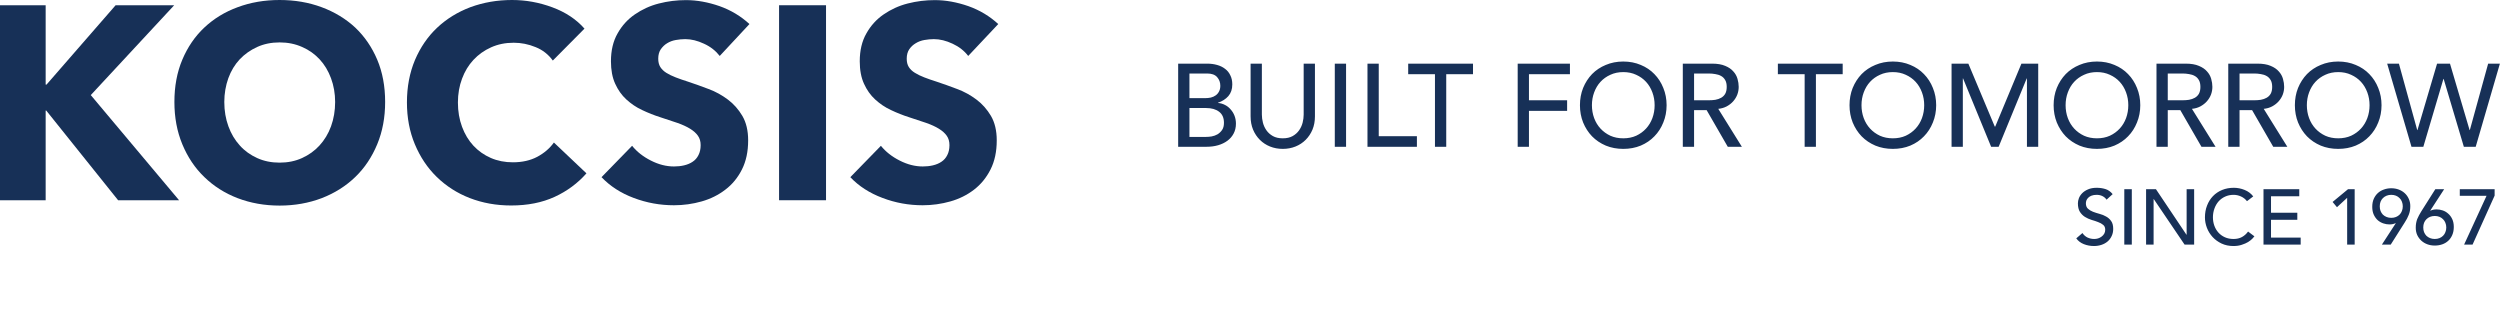<svg width="511" height="65" viewBox="0 0 511 65" fill="none" xmlns="http://www.w3.org/2000/svg">
<g clip-path="url(#clip0)">
<path d="M24.142 40.928L9.444 22.586H9.333V40.928H0V1.072H9.333V17.291H9.511L23.632 1.072H35.604L18.555 19.436L36.601 40.928H24.142Z" fill="#173057"/>
<path d="M68.502 20.844C68.502 19.123 68.214 17.493 67.66 15.996C67.106 14.499 66.33 13.203 65.332 12.131C64.335 11.059 63.16 10.21 61.763 9.606C60.366 8.981 58.837 8.668 57.152 8.668C55.467 8.668 53.937 8.981 52.563 9.606C51.188 10.232 49.991 11.081 48.994 12.131C47.996 13.203 47.22 14.477 46.666 15.996C46.134 17.493 45.846 19.123 45.846 20.844C45.846 22.653 46.134 24.306 46.688 25.826C47.242 27.345 48.018 28.64 49.016 29.735C49.991 30.83 51.188 31.679 52.563 32.304C53.937 32.93 55.467 33.243 57.152 33.243C58.837 33.243 60.366 32.93 61.741 32.304C63.115 31.679 64.312 30.83 65.31 29.735C66.308 28.64 67.106 27.345 67.66 25.826C68.214 24.306 68.502 22.631 68.502 20.844ZM78.722 20.844C78.722 23.994 78.19 26.875 77.104 29.489C76.018 32.103 74.532 34.337 72.604 36.191C70.675 38.046 68.414 39.475 65.754 40.503C63.115 41.508 60.233 42.022 57.152 42.022C54.07 42.022 51.211 41.508 48.572 40.503C45.956 39.498 43.673 38.046 41.767 36.191C39.838 34.337 38.352 32.103 37.266 29.489C36.18 26.875 35.648 23.994 35.648 20.844C35.648 17.649 36.18 14.767 37.266 12.198C38.352 9.629 39.838 7.439 41.767 5.63C43.695 3.82 45.956 2.435 48.572 1.474C51.211 0.491 54.07 0 57.152 0C60.233 0 63.115 0.491 65.754 1.474C68.392 2.457 70.675 3.843 72.604 5.63C74.51 7.439 76.018 9.629 77.104 12.198C78.19 14.767 78.722 17.649 78.722 20.844Z" fill="#173057"/>
<path d="M113.373 40.235C110.801 41.419 107.83 42 104.483 42C101.424 42 98.608 41.486 96.014 40.481C93.421 39.475 91.181 38.023 89.275 36.169C87.368 34.315 85.883 32.081 84.797 29.489C83.71 26.898 83.178 24.038 83.178 20.933C83.178 17.738 83.733 14.856 84.819 12.265C85.927 9.673 87.435 7.462 89.364 5.652C91.292 3.843 93.576 2.435 96.192 1.452C98.83 0.491 101.645 0 104.66 0C107.454 0 110.203 0.491 112.907 1.497C115.612 2.502 117.807 3.954 119.469 5.853L112.996 12.377C112.109 11.148 110.934 10.21 109.471 9.629C108.008 9.026 106.522 8.735 104.993 8.735C103.308 8.735 101.778 9.048 100.382 9.673C98.985 10.299 97.788 11.148 96.768 12.243C95.77 13.315 94.995 14.588 94.44 16.085C93.886 17.56 93.598 19.19 93.598 20.955C93.598 22.765 93.886 24.418 94.44 25.915C94.995 27.412 95.77 28.707 96.768 29.78C97.766 30.852 98.941 31.679 100.315 32.282C101.69 32.885 103.197 33.175 104.838 33.175C106.744 33.175 108.407 32.796 109.804 32.059C111.222 31.299 112.353 30.338 113.218 29.132L119.868 35.432C118.095 37.443 115.944 39.051 113.373 40.235Z" fill="#173057"/>
<path d="M147.114 11.438C146.294 10.388 145.23 9.539 143.9 8.936C142.569 8.311 141.306 7.998 140.064 7.998C139.421 7.998 138.779 8.065 138.136 8.177C137.493 8.288 136.894 8.512 136.384 8.825C135.852 9.137 135.431 9.562 135.076 10.053C134.722 10.567 134.544 11.215 134.544 11.997C134.544 12.667 134.677 13.226 134.965 13.695C135.254 14.142 135.653 14.544 136.185 14.879C136.717 15.214 137.36 15.527 138.113 15.817C138.867 16.108 139.687 16.398 140.619 16.688C141.971 17.135 143.345 17.627 144.809 18.185C146.272 18.721 147.58 19.459 148.777 20.352C149.974 21.246 150.949 22.363 151.747 23.703C152.523 25.044 152.922 26.697 152.922 28.685C152.922 30.986 152.501 32.952 151.659 34.628C150.816 36.303 149.686 37.688 148.267 38.761C146.848 39.855 145.23 40.66 143.412 41.173C141.594 41.687 139.71 41.955 137.759 41.955C134.921 41.955 132.194 41.464 129.534 40.459C126.896 39.476 124.701 38.046 122.95 36.214L129.201 29.802C130.177 31.009 131.441 32.014 133.037 32.818C134.611 33.623 136.185 34.025 137.759 34.025C138.468 34.025 139.155 33.958 139.82 33.801C140.486 33.645 141.084 33.399 141.572 33.064C142.082 32.729 142.481 32.282 142.769 31.701C143.057 31.143 143.212 30.473 143.212 29.668C143.212 28.909 143.035 28.283 142.658 27.747C142.281 27.211 141.749 26.742 141.062 26.317C140.375 25.893 139.51 25.491 138.49 25.133C137.471 24.776 136.296 24.396 134.988 23.971C133.724 23.569 132.482 23.078 131.263 22.497C130.044 21.938 128.98 21.201 128.027 20.33C127.073 19.459 126.319 18.386 125.743 17.113C125.167 15.862 124.878 14.32 124.878 12.533C124.878 10.321 125.322 8.422 126.231 6.836C127.118 5.25 128.293 3.954 129.756 2.949C131.219 1.944 132.837 1.184 134.677 0.715C136.495 0.246 138.335 0.022 140.22 0.022C142.459 0.022 144.742 0.447 147.07 1.251C149.397 2.078 151.437 3.307 153.188 4.915L147.114 11.438Z" fill="#173057"/>
<path d="M168.84 1.072H159.241V40.928H168.84V1.072Z" fill="#173057"/>
<path d="M197.903 11.438C197.105 10.388 196.019 9.539 194.711 8.936C193.381 8.311 192.117 7.998 190.876 7.998C190.233 7.998 189.59 8.065 188.947 8.177C188.304 8.288 187.706 8.512 187.196 8.825C186.664 9.137 186.22 9.539 185.866 10.053C185.511 10.567 185.334 11.215 185.334 11.997C185.334 12.667 185.467 13.226 185.755 13.695C186.043 14.142 186.442 14.544 186.996 14.879C187.528 15.214 188.171 15.527 188.925 15.817C189.679 16.108 190.499 16.398 191.43 16.688C192.782 17.135 194.157 17.627 195.62 18.185C197.083 18.721 198.391 19.459 199.588 20.352C200.785 21.246 201.761 22.363 202.559 23.703C203.335 25.044 203.734 26.697 203.734 28.685C203.734 30.986 203.313 32.952 202.47 34.628C201.628 36.303 200.497 37.688 199.101 38.761C197.682 39.855 196.063 40.66 194.246 41.173C192.428 41.687 190.543 41.955 188.592 41.955C185.755 41.955 183.028 41.464 180.39 40.459C177.752 39.476 175.535 38.046 173.806 36.214L180.057 29.802C181.033 31.009 182.296 32.014 183.893 32.818C185.467 33.623 187.041 34.025 188.615 34.025C189.324 34.025 190.011 33.958 190.676 33.801C191.341 33.645 191.94 33.399 192.428 33.064C192.938 32.729 193.337 32.282 193.625 31.701C193.913 31.143 194.068 30.473 194.068 29.668C194.068 28.909 193.891 28.283 193.514 27.747C193.137 27.211 192.605 26.742 191.918 26.317C191.231 25.893 190.366 25.491 189.346 25.133C188.326 24.776 187.151 24.396 185.843 23.971C184.58 23.569 183.338 23.078 182.119 22.497C180.9 21.938 179.836 21.201 178.882 20.33C177.929 19.459 177.175 18.386 176.599 17.113C176.023 15.862 175.734 14.32 175.734 12.533C175.734 10.321 176.178 8.422 177.087 6.836C177.973 5.25 179.148 3.954 180.612 2.949C182.075 1.944 183.693 1.184 185.533 0.715C187.351 0.246 189.213 0.022 191.075 0.022C193.314 0.022 195.598 0.447 197.926 1.251C200.253 2.078 202.293 3.307 204.044 4.915L197.903 11.438Z" fill="#173057"/>
</g>
<path d="M240.817 13.008H246.721C247.457 13.008 248.137 13.096 248.761 13.272C249.401 13.448 249.945 13.712 250.393 14.064C250.857 14.4 251.217 14.84 251.473 15.384C251.745 15.912 251.881 16.536 251.881 17.256C251.881 18.232 251.609 19.032 251.065 19.656C250.521 20.264 249.817 20.712 248.953 21V21.048C249.465 21.08 249.945 21.216 250.393 21.456C250.841 21.68 251.225 21.984 251.545 22.368C251.881 22.736 252.145 23.168 252.337 23.664C252.529 24.16 252.625 24.696 252.625 25.272C252.625 26.04 252.465 26.72 252.145 27.312C251.841 27.888 251.417 28.376 250.873 28.776C250.329 29.176 249.697 29.48 248.977 29.688C248.257 29.896 247.481 30 246.649 30H240.817V13.008ZM243.121 20.064H246.265C246.697 20.064 247.105 20.024 247.489 19.944C247.873 19.848 248.209 19.696 248.497 19.488C248.785 19.28 249.009 19.016 249.169 18.696C249.345 18.376 249.433 17.984 249.433 17.52C249.433 16.848 249.217 16.264 248.785 15.768C248.353 15.272 247.673 15.024 246.745 15.024H243.121V20.064ZM243.121 27.984H246.505C246.857 27.984 247.241 27.952 247.657 27.888C248.089 27.808 248.489 27.664 248.857 27.456C249.225 27.232 249.537 26.936 249.793 26.568C250.049 26.2 250.177 25.712 250.177 25.104C250.177 24.096 249.849 23.344 249.193 22.848C248.537 22.336 247.649 22.08 246.529 22.08H243.121V27.984ZM257.926 13.008V23.424C257.926 23.952 257.998 24.504 258.142 25.08C258.286 25.64 258.526 26.16 258.862 26.64C259.198 27.12 259.638 27.512 260.182 27.816C260.726 28.12 261.398 28.272 262.198 28.272C262.998 28.272 263.67 28.12 264.214 27.816C264.758 27.512 265.198 27.12 265.534 26.64C265.87 26.16 266.11 25.64 266.254 25.08C266.398 24.504 266.47 23.952 266.47 23.424V13.008H268.774V23.784C268.774 24.776 268.606 25.68 268.27 26.496C267.934 27.296 267.47 27.992 266.878 28.584C266.286 29.176 265.59 29.632 264.79 29.952C263.99 30.272 263.126 30.432 262.198 30.432C261.27 30.432 260.406 30.272 259.606 29.952C258.806 29.632 258.11 29.176 257.518 28.584C256.926 27.992 256.462 27.296 256.126 26.496C255.79 25.68 255.622 24.776 255.622 23.784V13.008H257.926ZM272.832 13.008H275.136V30H272.832V13.008ZM279.512 13.008H281.816V27.84H289.616V30H279.512V13.008ZM293.306 15.168H287.834V13.008H301.082V15.168H295.61V30H293.306V15.168ZM310.215 13.008H320.895V15.168H312.519V20.496H320.319V22.656H312.519V30H310.215V13.008ZM331.797 30.432C330.501 30.432 329.309 30.208 328.221 29.76C327.133 29.296 326.197 28.664 325.413 27.864C324.645 27.064 324.037 26.12 323.589 25.032C323.157 23.944 322.941 22.768 322.941 21.504C322.941 20.24 323.157 19.064 323.589 17.976C324.037 16.888 324.645 15.944 325.413 15.144C326.197 14.344 327.133 13.72 328.221 13.272C329.309 12.808 330.501 12.576 331.797 12.576C333.093 12.576 334.285 12.808 335.372 13.272C336.461 13.72 337.389 14.344 338.157 15.144C338.941 15.944 339.549 16.888 339.981 17.976C340.429 19.064 340.653 20.24 340.653 21.504C340.653 22.768 340.429 23.944 339.981 25.032C339.549 26.12 338.941 27.064 338.157 27.864C337.389 28.664 336.461 29.296 335.372 29.76C334.285 30.208 333.093 30.432 331.797 30.432ZM331.797 28.272C332.773 28.272 333.653 28.096 334.437 27.744C335.221 27.376 335.893 26.888 336.453 26.28C337.013 25.672 337.445 24.96 337.749 24.144C338.053 23.312 338.205 22.432 338.205 21.504C338.205 20.576 338.053 19.704 337.749 18.888C337.445 18.056 337.013 17.336 336.453 16.728C335.893 16.12 335.221 15.64 334.437 15.288C333.653 14.92 332.773 14.736 331.797 14.736C330.821 14.736 329.941 14.92 329.157 15.288C328.373 15.64 327.701 16.12 327.141 16.728C326.581 17.336 326.149 18.056 325.845 18.888C325.541 19.704 325.389 20.576 325.389 21.504C325.389 22.432 325.541 23.312 325.845 24.144C326.149 24.96 326.581 25.672 327.141 26.28C327.701 26.888 328.373 27.376 329.157 27.744C329.941 28.096 330.821 28.272 331.797 28.272ZM343.965 13.008H349.941C351.029 13.008 351.925 13.16 352.629 13.464C353.333 13.752 353.885 14.128 354.285 14.592C354.701 15.04 354.989 15.552 355.149 16.128C355.309 16.688 355.389 17.232 355.389 17.76C355.389 18.304 355.293 18.832 355.101 19.344C354.909 19.84 354.629 20.296 354.261 20.712C353.909 21.112 353.469 21.456 352.941 21.744C352.429 22.016 351.853 22.184 351.213 22.248L356.037 30H353.157L348.837 22.512H346.269V30H343.965V13.008ZM346.269 20.496H349.293C349.741 20.496 350.181 20.464 350.613 20.4C351.061 20.32 351.453 20.184 351.789 19.992C352.141 19.8 352.421 19.528 352.629 19.176C352.837 18.808 352.941 18.336 352.941 17.76C352.941 17.184 352.837 16.72 352.629 16.368C352.421 16 352.141 15.72 351.789 15.528C351.453 15.336 351.061 15.208 350.613 15.144C350.181 15.064 349.741 15.024 349.293 15.024H346.269V20.496ZM368.869 15.168H363.397V13.008H376.645V15.168H371.173V30H368.869V15.168ZM386.898 30.432C385.602 30.432 384.41 30.208 383.322 29.76C382.234 29.296 381.298 28.664 380.514 27.864C379.746 27.064 379.138 26.12 378.69 25.032C378.258 23.944 378.042 22.768 378.042 21.504C378.042 20.24 378.258 19.064 378.69 17.976C379.138 16.888 379.746 15.944 380.514 15.144C381.298 14.344 382.234 13.72 383.322 13.272C384.41 12.808 385.602 12.576 386.898 12.576C388.194 12.576 389.386 12.808 390.474 13.272C391.562 13.72 392.49 14.344 393.258 15.144C394.042 15.944 394.65 16.888 395.082 17.976C395.53 19.064 395.754 20.24 395.754 21.504C395.754 22.768 395.53 23.944 395.082 25.032C394.65 26.12 394.042 27.064 393.258 27.864C392.49 28.664 391.562 29.296 390.474 29.76C389.386 30.208 388.194 30.432 386.898 30.432ZM386.898 28.272C387.874 28.272 388.754 28.096 389.538 27.744C390.322 27.376 390.994 26.888 391.554 26.28C392.114 25.672 392.546 24.96 392.85 24.144C393.154 23.312 393.306 22.432 393.306 21.504C393.306 20.576 393.154 19.704 392.85 18.888C392.546 18.056 392.114 17.336 391.554 16.728C390.994 16.12 390.322 15.64 389.538 15.288C388.754 14.92 387.874 14.736 386.898 14.736C385.922 14.736 385.042 14.92 384.258 15.288C383.474 15.64 382.802 16.12 382.242 16.728C381.682 17.336 381.25 18.056 380.946 18.888C380.642 19.704 380.49 20.576 380.49 21.504C380.49 22.432 380.642 23.312 380.946 24.144C381.25 24.96 381.682 25.672 382.242 26.28C382.802 26.888 383.474 27.376 384.258 27.744C385.042 28.096 385.922 28.272 386.898 28.272ZM398.899 13.008H402.331L407.731 25.872H407.827L413.179 13.008H416.611V30H414.307V16.032H414.259L408.523 30H406.987L401.251 16.032H401.203V30H398.899V13.008ZM428.617 30.432C427.321 30.432 426.129 30.208 425.041 29.76C423.953 29.296 423.017 28.664 422.233 27.864C421.465 27.064 420.857 26.12 420.409 25.032C419.977 23.944 419.761 22.768 419.761 21.504C419.761 20.24 419.977 19.064 420.409 17.976C420.857 16.888 421.465 15.944 422.233 15.144C423.017 14.344 423.953 13.72 425.041 13.272C426.129 12.808 427.321 12.576 428.617 12.576C429.913 12.576 431.105 12.808 432.193 13.272C433.281 13.72 434.209 14.344 434.977 15.144C435.761 15.944 436.369 16.888 436.801 17.976C437.249 19.064 437.473 20.24 437.473 21.504C437.473 22.768 437.249 23.944 436.801 25.032C436.369 26.12 435.761 27.064 434.977 27.864C434.209 28.664 433.281 29.296 432.193 29.76C431.105 30.208 429.913 30.432 428.617 30.432ZM428.617 28.272C429.593 28.272 430.473 28.096 431.257 27.744C432.041 27.376 432.713 26.888 433.273 26.28C433.833 25.672 434.265 24.96 434.569 24.144C434.873 23.312 435.025 22.432 435.025 21.504C435.025 20.576 434.873 19.704 434.569 18.888C434.265 18.056 433.833 17.336 433.273 16.728C432.713 16.12 432.041 15.64 431.257 15.288C430.473 14.92 429.593 14.736 428.617 14.736C427.641 14.736 426.761 14.92 425.977 15.288C425.193 15.64 424.521 16.12 423.961 16.728C423.401 17.336 422.969 18.056 422.665 18.888C422.361 19.704 422.209 20.576 422.209 21.504C422.209 22.432 422.361 23.312 422.665 24.144C422.969 24.96 423.401 25.672 423.961 26.28C424.521 26.888 425.193 27.376 425.977 27.744C426.761 28.096 427.641 28.272 428.617 28.272ZM440.786 13.008H446.762C447.85 13.008 448.746 13.16 449.45 13.464C450.154 13.752 450.706 14.128 451.106 14.592C451.522 15.04 451.81 15.552 451.97 16.128C452.13 16.688 452.21 17.232 452.21 17.76C452.21 18.304 452.114 18.832 451.922 19.344C451.73 19.84 451.45 20.296 451.082 20.712C450.73 21.112 450.29 21.456 449.762 21.744C449.25 22.016 448.674 22.184 448.034 22.248L452.858 30H449.978L445.658 22.512H443.09V30H440.786V13.008ZM443.09 20.496H446.114C446.562 20.496 447.002 20.464 447.434 20.4C447.882 20.32 448.274 20.184 448.61 19.992C448.962 19.8 449.242 19.528 449.45 19.176C449.658 18.808 449.762 18.336 449.762 17.76C449.762 17.184 449.658 16.72 449.45 16.368C449.242 16 448.962 15.72 448.61 15.528C448.274 15.336 447.882 15.208 447.434 15.144C447.002 15.064 446.562 15.024 446.114 15.024H443.09V20.496ZM455.457 13.008H461.433C462.521 13.008 463.417 13.16 464.121 13.464C464.825 13.752 465.377 14.128 465.777 14.592C466.193 15.04 466.481 15.552 466.641 16.128C466.801 16.688 466.881 17.232 466.881 17.76C466.881 18.304 466.785 18.832 466.593 19.344C466.401 19.84 466.121 20.296 465.753 20.712C465.401 21.112 464.961 21.456 464.433 21.744C463.921 22.016 463.345 22.184 462.705 22.248L467.529 30H464.649L460.329 22.512H457.761V30H455.457V13.008ZM457.761 20.496H460.785C461.233 20.496 461.673 20.464 462.105 20.4C462.553 20.32 462.945 20.184 463.281 19.992C463.633 19.8 463.913 19.528 464.121 19.176C464.329 18.808 464.433 18.336 464.433 17.76C464.433 17.184 464.329 16.72 464.121 16.368C463.913 16 463.633 15.72 463.281 15.528C462.945 15.336 462.553 15.208 462.105 15.144C461.673 15.064 461.233 15.024 460.785 15.024H457.761V20.496ZM477.929 30.432C476.633 30.432 475.441 30.208 474.353 29.76C473.265 29.296 472.329 28.664 471.545 27.864C470.777 27.064 470.169 26.12 469.721 25.032C469.289 23.944 469.073 22.768 469.073 21.504C469.073 20.24 469.289 19.064 469.721 17.976C470.169 16.888 470.777 15.944 471.545 15.144C472.329 14.344 473.265 13.72 474.353 13.272C475.441 12.808 476.633 12.576 477.929 12.576C479.225 12.576 480.417 12.808 481.505 13.272C482.593 13.72 483.521 14.344 484.289 15.144C485.073 15.944 485.681 16.888 486.113 17.976C486.561 19.064 486.785 20.24 486.785 21.504C486.785 22.768 486.561 23.944 486.113 25.032C485.681 26.12 485.073 27.064 484.289 27.864C483.521 28.664 482.593 29.296 481.505 29.76C480.417 30.208 479.225 30.432 477.929 30.432ZM477.929 28.272C478.905 28.272 479.785 28.096 480.569 27.744C481.353 27.376 482.025 26.888 482.585 26.28C483.145 25.672 483.577 24.96 483.881 24.144C484.185 23.312 484.337 22.432 484.337 21.504C484.337 20.576 484.185 19.704 483.881 18.888C483.577 18.056 483.145 17.336 482.585 16.728C482.025 16.12 481.353 15.64 480.569 15.288C479.785 14.92 478.905 14.736 477.929 14.736C476.953 14.736 476.073 14.92 475.289 15.288C474.505 15.64 473.833 16.12 473.273 16.728C472.713 17.336 472.281 18.056 471.977 18.888C471.673 19.704 471.521 20.576 471.521 21.504C471.521 22.432 471.673 23.312 471.977 24.144C472.281 24.96 472.713 25.672 473.273 26.28C473.833 26.888 474.505 27.376 475.289 27.744C476.073 28.096 476.953 28.272 477.929 28.272ZM487.938 13.008H490.338L494.082 26.592H494.13L498.138 13.008H500.778L504.786 26.592H504.834L508.578 13.008H510.978L506.034 30H503.61L499.482 16.128H499.434L495.33 30H492.906L487.938 13.008ZM425.651 47.632C425.929 48.048 426.281 48.357 426.707 48.56C427.145 48.752 427.593 48.848 428.051 48.848C428.307 48.848 428.569 48.811 428.835 48.736C429.102 48.651 429.342 48.528 429.555 48.368C429.779 48.208 429.961 48.011 430.099 47.776C430.238 47.541 430.307 47.269 430.307 46.96C430.307 46.523 430.169 46.192 429.891 45.968C429.614 45.733 429.267 45.541 428.851 45.392C428.446 45.232 427.998 45.083 427.507 44.944C427.027 44.795 426.579 44.592 426.163 44.336C425.758 44.08 425.417 43.739 425.139 43.312C424.862 42.875 424.723 42.288 424.723 41.552C424.723 41.221 424.793 40.869 424.931 40.496C425.081 40.123 425.31 39.781 425.619 39.472C425.929 39.163 426.323 38.907 426.803 38.704C427.294 38.491 427.881 38.384 428.563 38.384C429.182 38.384 429.774 38.469 430.339 38.64C430.905 38.811 431.401 39.157 431.827 39.68L430.579 40.816C430.387 40.517 430.115 40.277 429.763 40.096C429.411 39.915 429.011 39.824 428.563 39.824C428.137 39.824 427.779 39.883 427.491 40C427.214 40.107 426.99 40.251 426.819 40.432C426.649 40.603 426.526 40.789 426.451 40.992C426.387 41.195 426.355 41.381 426.355 41.552C426.355 42.032 426.494 42.4 426.771 42.656C427.049 42.912 427.39 43.12 427.795 43.28C428.211 43.44 428.659 43.584 429.139 43.712C429.63 43.84 430.078 44.021 430.483 44.256C430.899 44.48 431.246 44.789 431.523 45.184C431.801 45.568 431.939 46.101 431.939 46.784C431.939 47.328 431.833 47.819 431.619 48.256C431.417 48.693 431.139 49.061 430.787 49.36C430.435 49.659 430.019 49.888 429.539 50.048C429.059 50.208 428.547 50.288 428.003 50.288C427.278 50.288 426.59 50.16 425.939 49.904C425.289 49.648 424.771 49.253 424.387 48.72L425.651 47.632ZM434.206 38.672H435.742V50H434.206V38.672ZM438.659 38.672H440.675L446.915 47.984H446.947V38.672H448.483V50H446.531L440.227 40.688H440.195V50H438.659V38.672ZM459.282 41.12C458.962 40.704 458.556 40.384 458.066 40.16C457.575 39.936 457.068 39.824 456.546 39.824C455.906 39.824 455.324 39.947 454.802 40.192C454.29 40.427 453.847 40.752 453.474 41.168C453.111 41.584 452.828 42.075 452.626 42.64C452.423 43.195 452.322 43.792 452.322 44.432C452.322 45.029 452.418 45.595 452.61 46.128C452.802 46.661 453.079 47.131 453.442 47.536C453.804 47.941 454.247 48.261 454.77 48.496C455.292 48.731 455.884 48.848 456.546 48.848C457.196 48.848 457.767 48.715 458.258 48.448C458.748 48.181 459.164 47.808 459.506 47.328L460.802 48.304C460.716 48.421 460.567 48.592 460.354 48.816C460.14 49.029 459.858 49.248 459.506 49.472C459.154 49.685 458.727 49.872 458.226 50.032C457.735 50.203 457.164 50.288 456.514 50.288C455.618 50.288 454.807 50.117 454.082 49.776C453.367 49.435 452.754 48.987 452.242 48.432C451.74 47.877 451.356 47.253 451.09 46.56C450.823 45.856 450.69 45.147 450.69 44.432C450.69 43.557 450.834 42.752 451.122 42.016C451.41 41.269 451.81 40.629 452.322 40.096C452.844 39.552 453.468 39.131 454.194 38.832C454.919 38.533 455.719 38.384 456.594 38.384C457.34 38.384 458.071 38.528 458.786 38.816C459.511 39.104 460.103 39.547 460.562 40.144L459.282 41.12ZM462.659 38.672H469.971V40.112H464.195V43.488H469.571V44.928H464.195V48.56H470.259V50H462.659V38.672ZM479.758 40.432L477.678 42.352L476.782 41.28L479.934 38.672H481.294V50H479.758V40.432ZM489.704 45.616H489.64C489.288 45.787 488.872 45.872 488.392 45.872C487.987 45.872 487.576 45.803 487.16 45.664C486.744 45.525 486.365 45.312 486.024 45.024C485.693 44.725 485.421 44.352 485.208 43.904C484.995 43.445 484.888 42.907 484.888 42.288C484.888 41.669 484.989 41.125 485.192 40.656C485.405 40.176 485.688 39.776 486.04 39.456C486.392 39.136 486.803 38.896 487.272 38.736C487.741 38.565 488.243 38.48 488.776 38.48C489.309 38.48 489.811 38.565 490.28 38.736C490.749 38.907 491.16 39.152 491.512 39.472C491.864 39.792 492.141 40.176 492.344 40.624C492.557 41.072 492.664 41.573 492.664 42.128C492.664 42.48 492.637 42.8 492.584 43.088C492.531 43.376 492.451 43.653 492.344 43.92C492.248 44.176 492.131 44.432 491.992 44.688C491.853 44.944 491.699 45.205 491.528 45.472L488.664 50H486.856L489.704 45.616ZM491.128 42.176C491.128 41.835 491.069 41.52 490.952 41.232C490.845 40.944 490.685 40.699 490.472 40.496C490.269 40.283 490.024 40.117 489.736 40C489.448 39.883 489.128 39.824 488.776 39.824C488.424 39.824 488.104 39.883 487.816 40C487.528 40.117 487.277 40.283 487.064 40.496C486.861 40.699 486.701 40.944 486.584 41.232C486.477 41.52 486.424 41.835 486.424 42.176C486.424 42.517 486.477 42.832 486.584 43.12C486.701 43.408 486.861 43.659 487.064 43.872C487.277 44.075 487.528 44.235 487.816 44.352C488.104 44.469 488.424 44.528 488.776 44.528C489.128 44.528 489.448 44.469 489.736 44.352C490.024 44.235 490.269 44.075 490.472 43.872C490.685 43.659 490.845 43.408 490.952 43.12C491.069 42.832 491.128 42.517 491.128 42.176ZM496.739 43.056H496.803C497.155 42.885 497.571 42.8 498.051 42.8C498.456 42.8 498.867 42.869 499.283 43.008C499.699 43.147 500.072 43.365 500.403 43.664C500.744 43.952 501.021 44.325 501.235 44.784C501.448 45.232 501.555 45.765 501.555 46.384C501.555 47.013 501.448 47.568 501.235 48.048C501.032 48.517 500.755 48.912 500.403 49.232C500.051 49.552 499.64 49.792 499.171 49.952C498.701 50.112 498.2 50.192 497.667 50.192C497.133 50.192 496.632 50.107 496.163 49.936C495.693 49.765 495.283 49.52 494.931 49.2C494.579 48.88 494.296 48.496 494.083 48.048C493.88 47.6 493.779 47.099 493.779 46.544C493.779 46.192 493.805 45.872 493.859 45.584C493.912 45.296 493.987 45.024 494.083 44.768C494.189 44.501 494.312 44.245 494.451 44C494.589 43.744 494.744 43.477 494.915 43.2L497.779 38.672H499.587L496.739 43.056ZM495.315 46.496C495.315 46.837 495.368 47.152 495.475 47.44C495.592 47.728 495.752 47.979 495.955 48.192C496.168 48.395 496.419 48.555 496.707 48.672C496.995 48.789 497.315 48.848 497.667 48.848C498.019 48.848 498.339 48.789 498.627 48.672C498.915 48.555 499.16 48.395 499.363 48.192C499.576 47.979 499.736 47.728 499.843 47.44C499.96 47.152 500.019 46.837 500.019 46.496C500.019 46.155 499.96 45.84 499.843 45.552C499.736 45.264 499.576 45.019 499.363 44.816C499.16 44.603 498.915 44.437 498.627 44.32C498.339 44.203 498.019 44.144 497.667 44.144C497.315 44.144 496.995 44.203 496.707 44.32C496.419 44.437 496.168 44.603 495.955 44.816C495.752 45.019 495.592 45.264 495.475 45.552C495.368 45.84 495.315 46.155 495.315 46.496ZM508.253 40.016H502.781V38.672H509.901V39.984L505.389 50H503.661L508.253 40.016Z" fill="#173057"/>
<defs>
<clipPath id="clip0">
<rect width="204" height="42" fill="white"/>
</clipPath>
</defs>
</svg>
